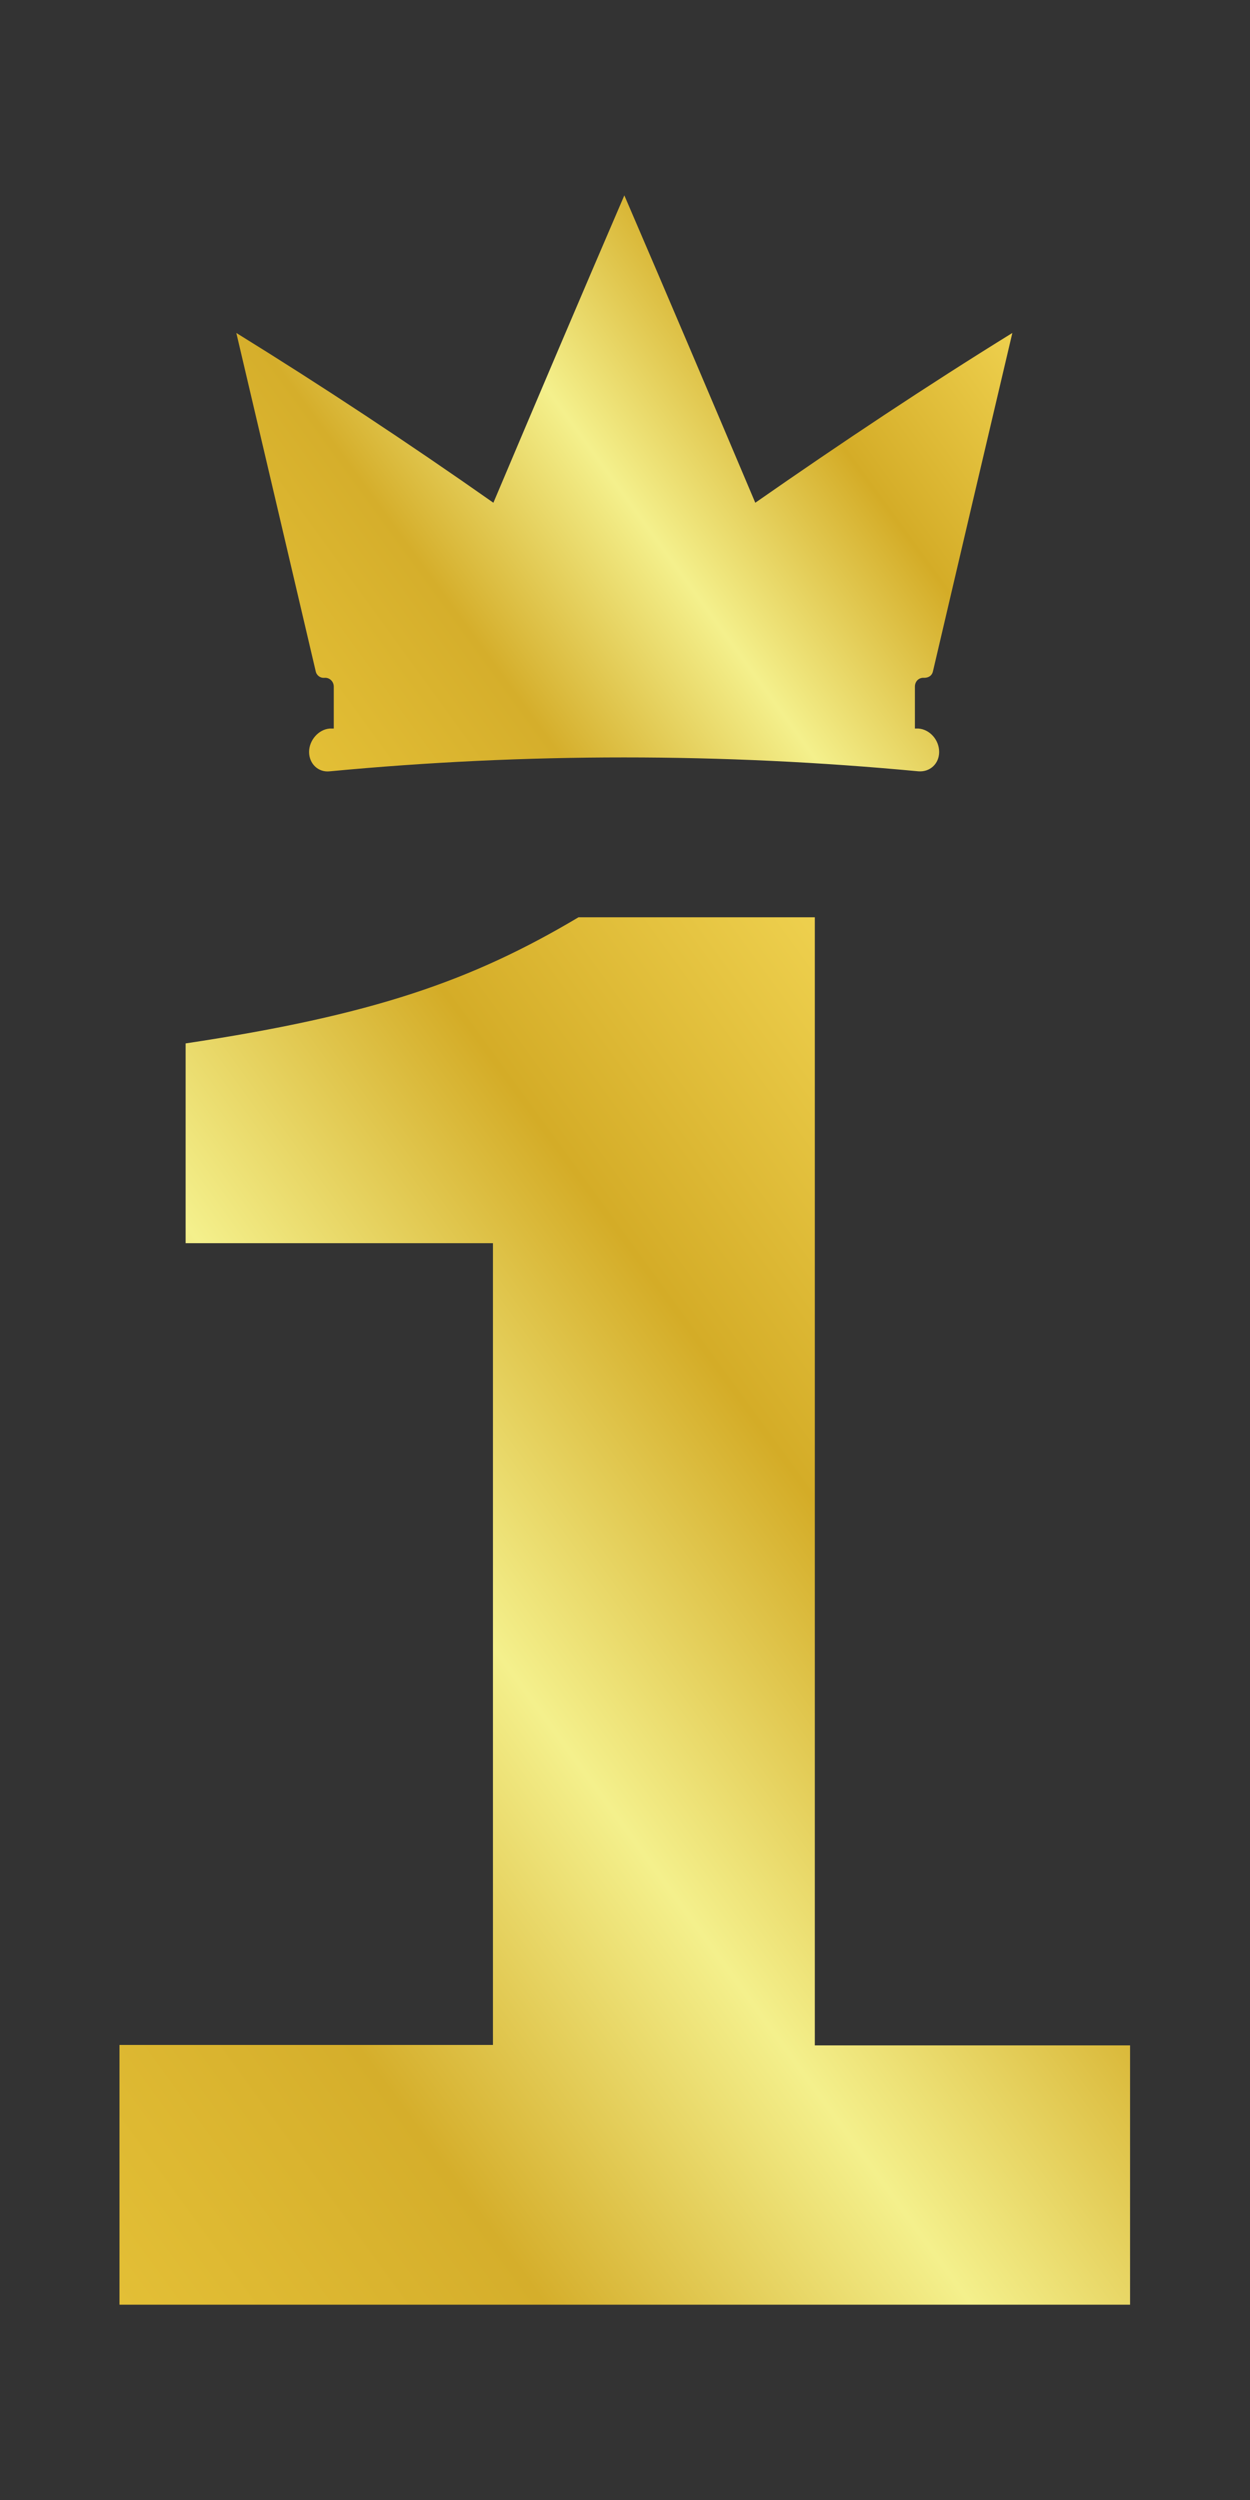 <?xml version="1.0" encoding="UTF-8"?>
<svg id="_レイヤー_2" data-name="レイヤー_2" xmlns="http://www.w3.org/2000/svg" xmlns:xlink="http://www.w3.org/1999/xlink" viewBox="0 0 28.35 56.69">
  <rect x="0" y="0" width="28.35" height="56.69" fill="#333333" stroke="none"/>
  <defs>
    <style>
      .cls-1 {
        fill: url(#_名称未設定グラデーション_2);
      }

      .cls-2 {
        fill: none;
      }

      .cls-3 {
        fill: url(#_名称未設定グラデーション_2-2);
      }
    </style>
    <linearGradient id="_名称未設定グラデーション_2" data-name="名称未設定グラデーション 2" x1=".13" y1="403.5" x2="25.41" y2="421.88" gradientTransform="translate(0 452.21) scale(1 -1)" gradientUnits="userSpaceOnUse">
      <stop offset="0" stop-color="#e3bf36"/>
      <stop offset=".25" stop-color="#d5ae2b"/>
      <stop offset=".5" stop-color="#f4f08c"/>
      <stop offset=".75" stop-color="#d4ac27"/>
      <stop offset="1" stop-color="#eed04e"/>
    </linearGradient>
    <linearGradient id="_名称未設定グラデーション_2-2" data-name="名称未設定グラデーション 2" x1="6.92" y1="435.14" x2="21.95" y2="446.05" xlink:href="#_名称未設定グラデーション_2"/>
  </defs>
  <g id="_レイヤー_1-2" data-name="レイヤー_1">
    <g>
      <g id="_レイヤー_1-2">
        <g>
          <path class="cls-1" d="M2.71,46.37h8.47v-18.18h-6.97v-4.53c4.25-.64,6.49-1.42,8.91-2.86h5.36v25.58h7.15v5.88H2.71v-5.88h0Z"/>
          <path class="cls-3" d="M20.84,16.52h-.09v-.95c0-.12.09-.21.21-.2h0c.1,0,.18-.05.2-.15.6-2.57,1.2-5.12,1.8-7.67-1.94,1.2-3.88,2.49-5.83,3.85-.99-2.34-1.98-4.67-2.97-6.97-.99,2.3-1.98,4.63-2.97,6.97-1.95-1.37-3.89-2.65-5.83-3.85.6,2.55,1.2,5.11,1.8,7.67.02.1.11.16.2.15q.06,0,0,0c.11-.01.21.08.21.2v.95h-.09c-.26.02-.47.27-.47.53q0,.17,0,0c0,.27.21.47.47.44,4.44-.42,8.91-.42,13.35,0,.26.02.47-.17.47-.44q0-.18,0,0c0-.27-.21-.51-.47-.53h.01Z"/>
        </g>
      </g>
      <rect class="cls-2" width="28.35" height="56.69"/>
    </g>
  </g>
</svg>